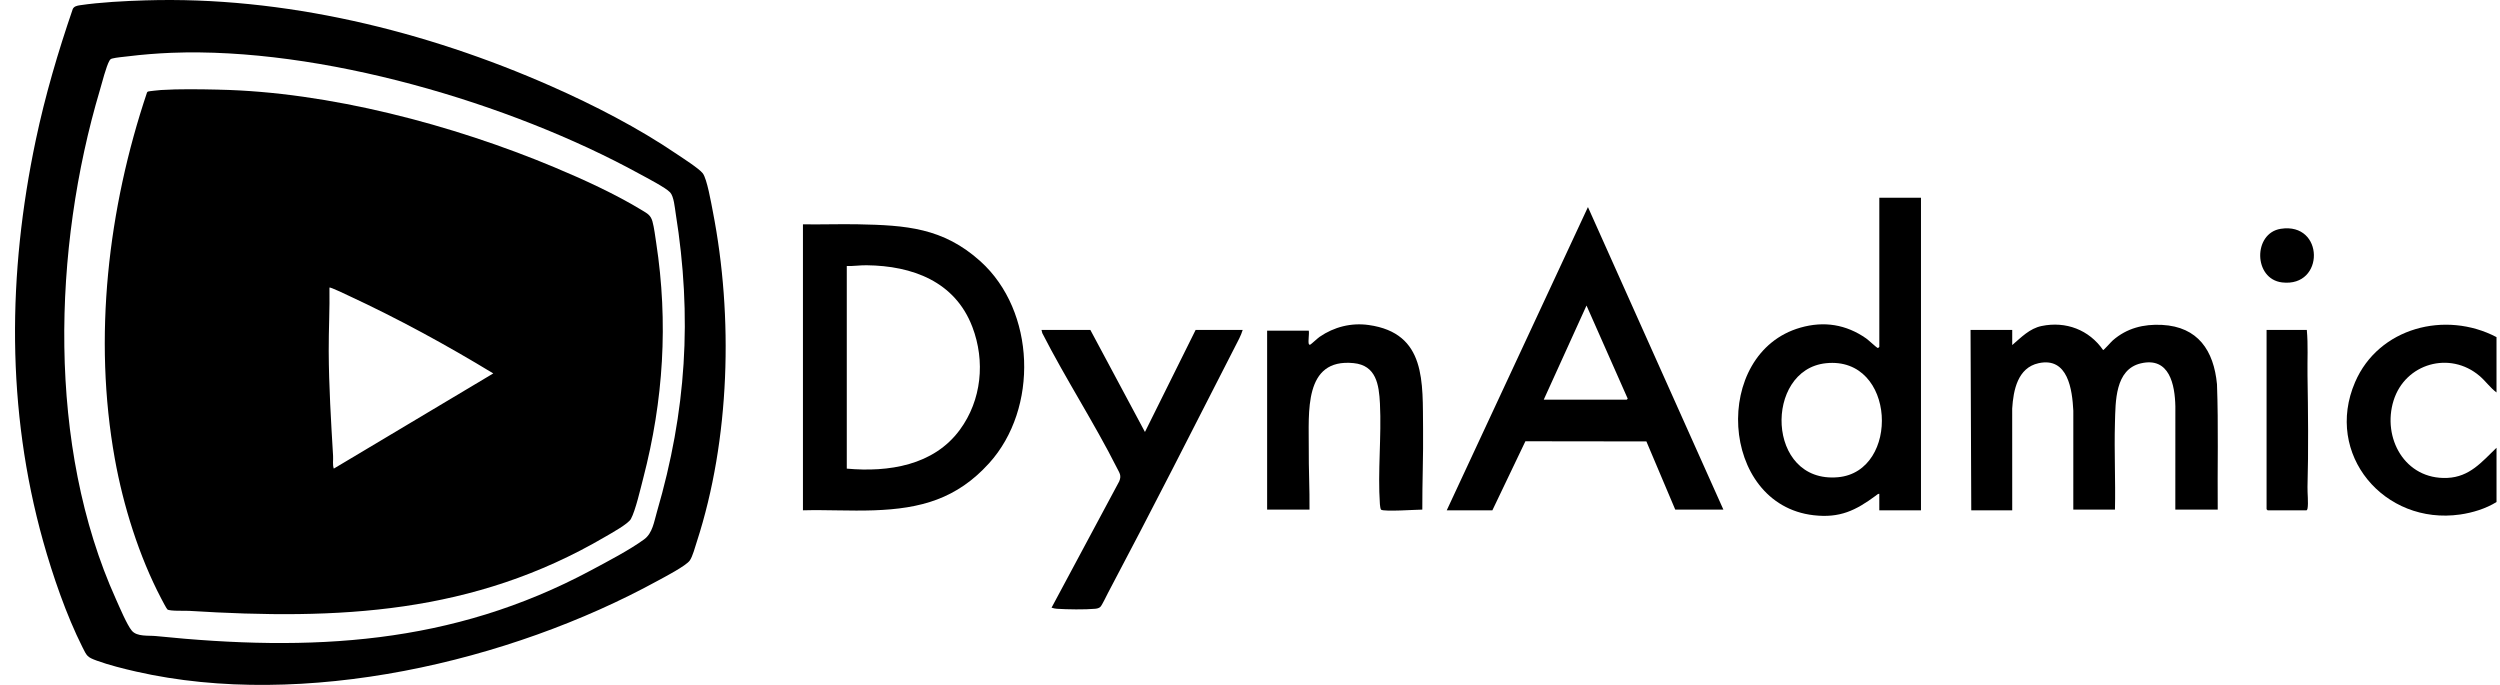 <svg width="146" height="40" viewBox="0 0 146 40" fill="none" xmlns="http://www.w3.org/2000/svg">
<g clip-path="url(#clip0_2373_6596)">
<path d="M8.49 0.021C16.577 -0.23 24.847 1.792 32.193 5.036C34.679 6.134 37.273 7.469 39.521 8.996C39.866 9.23 40.825 9.841 41.04 10.12C41.292 10.444 41.534 11.866 41.628 12.344C42.832 18.503 42.636 25.654 40.694 31.637C40.596 31.939 40.45 32.496 40.282 32.735C40.061 33.048 38.807 33.7 38.403 33.92C29.739 38.663 17.723 41.445 7.952 39.221C7.219 39.054 6.356 38.838 5.654 38.582C5.086 38.375 5.076 38.314 4.811 37.788C3.878 35.932 3.079 33.61 2.518 31.605C0.364 23.904 0.447 15.978 2.089 8.183C2.637 5.584 3.389 3.033 4.25 0.525C4.322 0.369 4.508 0.33 4.662 0.307C5.851 0.13 7.281 0.059 8.49 0.021ZM10 3.084C9.184 3.117 8.287 3.188 7.477 3.289C7.216 3.321 6.794 3.355 6.557 3.417C6.468 3.44 6.437 3.469 6.391 3.546C6.206 3.857 5.953 4.852 5.835 5.255C3.08 14.521 2.738 26.059 6.771 34.992C6.973 35.44 7.415 36.495 7.699 36.833C8.004 37.195 8.675 37.102 9.107 37.146C18.173 38.071 26.367 37.67 34.515 33.307C35.462 32.8 36.768 32.12 37.617 31.499C38.112 31.137 38.197 30.465 38.364 29.896C40.081 24.014 40.432 18.528 39.46 12.459C39.406 12.123 39.357 11.474 39.133 11.233C38.875 10.956 37.748 10.373 37.355 10.158C29.758 5.993 18.698 2.743 10 3.084Z" fill="black"/>
<path d="M46.892 29.802V13.101C47.962 13.118 49.034 13.078 50.104 13.099C52.91 13.154 55.079 13.297 57.258 15.261C60.484 18.169 60.66 23.856 57.762 27.054C55.876 29.134 53.778 29.709 51.028 29.803C49.653 29.851 48.268 29.765 46.893 29.802H46.892ZM49.452 27.368C51.887 27.588 54.527 27.185 56.057 25.098C57.33 23.363 57.547 21.089 56.785 19.091C55.773 16.437 53.283 15.521 50.608 15.491C50.219 15.486 49.84 15.549 49.452 15.535V27.368Z" fill="black"/>
<path d="M84.49 29.802L92.736 12.093L100.645 29.76H97.834L96.149 25.779L89.083 25.77L87.155 29.802H84.49ZM90.155 23.34H95.001C95.007 23.34 95.083 23.28 95.046 23.254L92.652 17.843L90.155 23.34Z" fill="black"/>
<path d="M129.515 29.76H127.039L127.041 23.736C127.016 22.47 126.699 20.826 125.025 21.22C123.509 21.577 123.549 23.46 123.513 24.701C123.465 26.384 123.552 28.076 123.514 29.76H121.081L121.082 23.988C121.019 22.759 120.774 20.837 119.056 21.21C117.829 21.477 117.579 22.791 117.512 23.862L117.514 29.802H115.122L115.08 19.269H117.514V20.15C118.04 19.704 118.526 19.183 119.233 19.038C120.648 18.746 122.004 19.261 122.823 20.444C122.862 20.453 123.293 19.96 123.388 19.878C124.208 19.162 125.184 18.918 126.265 18.974C128.364 19.084 129.284 20.473 129.472 22.438C129.562 24.875 129.493 27.321 129.515 29.76Z" fill="black"/>
<path d="M112.185 11.548V29.802H109.751V28.836C109.673 28.833 109.605 28.901 109.546 28.946C108.371 29.814 107.447 30.266 105.918 30.09C100.404 29.457 99.951 20.615 105.146 19.133C106.525 18.739 107.816 18.947 108.985 19.764C109.107 19.849 109.605 20.309 109.648 20.319C109.691 20.329 109.752 20.272 109.752 20.256V11.549H112.186L112.185 11.548ZM106.637 21.212C103.012 21.586 103.131 28.245 107.337 27.87C110.983 27.546 110.737 20.788 106.637 21.212Z" fill="black"/>
<path d="M63.677 19.269L66.865 25.228L69.824 19.269H72.573C72.472 19.606 72.293 19.922 72.133 20.235C69.679 25.038 67.231 29.863 64.706 34.628C64.615 34.799 64.366 35.332 64.266 35.436C64.187 35.519 64.062 35.542 63.952 35.553C63.362 35.607 62.323 35.593 61.724 35.553C61.621 35.546 61.508 35.523 61.411 35.488L65.363 28.111C65.504 27.769 65.387 27.638 65.237 27.341C63.897 24.683 62.226 22.114 60.87 19.454L60.824 19.27H63.677V19.269Z" fill="black"/>
<path d="M76.433 20.087C76.439 20.109 76.475 20.148 76.517 20.129C76.569 20.108 76.95 19.751 77.066 19.671C77.907 19.092 78.913 18.837 79.932 18.981C83.319 19.455 83.074 22.346 83.107 25.037C83.126 26.613 83.057 28.185 83.063 29.761C82.71 29.761 80.834 29.894 80.655 29.765C80.617 29.738 80.59 29.51 80.586 29.448C80.453 27.545 80.686 25.489 80.589 23.569C80.533 22.461 80.37 21.337 79.051 21.206C76.108 20.912 76.447 24.117 76.432 26.171C76.422 27.369 76.488 28.564 76.475 29.761H74V19.312H76.433C76.468 19.529 76.385 19.895 76.433 20.088V20.087Z" fill="black"/>
<path d="M145.796 19.689V22.92C145.429 22.645 145.159 22.255 144.809 21.956C143.076 20.477 140.463 21.221 139.785 23.391C139.108 25.561 140.435 28.02 142.923 27.91C144.229 27.852 144.932 26.982 145.797 26.15V29.318C145.169 29.707 144.403 29.942 143.673 30.047C139.241 30.683 135.72 26.531 137.537 22.317C138.91 19.13 142.816 18.124 145.797 19.688L145.796 19.689Z" fill="black"/>
<path d="M134.718 19.269C134.799 20.139 134.745 21.018 134.758 21.893C134.792 24.074 134.818 26.254 134.758 28.436C134.749 28.793 134.818 29.381 134.76 29.697C134.754 29.732 134.727 29.802 134.697 29.802H132.431C132.427 29.802 132.368 29.743 132.368 29.739V19.269H134.718Z" fill="black"/>
<path d="M133.197 13.362C135.748 12.965 135.778 16.789 133.276 16.494C131.594 16.297 131.572 13.615 133.197 13.362Z" fill="black"/>
<path d="M12.757 5.236C19.193 5.364 26.46 7.293 32.372 9.767C34.082 10.482 35.941 11.333 37.521 12.296C37.814 12.475 38.003 12.571 38.103 12.931C38.203 13.291 38.265 13.814 38.322 14.181C39.034 18.837 38.747 23.376 37.566 27.922C37.41 28.52 37.115 29.813 36.845 30.307C36.684 30.601 35.675 31.154 35.333 31.354C27.634 35.863 19.778 36.217 11.038 35.674C10.81 35.66 9.908 35.699 9.777 35.591C9.724 35.548 9.469 35.057 9.413 34.949C8.118 32.481 7.198 29.533 6.705 26.788C5.432 19.711 6.309 12.178 8.585 5.403C8.599 5.373 8.62 5.355 8.651 5.344C8.709 5.324 9.307 5.263 9.404 5.257C10.476 5.189 11.669 5.212 12.757 5.234V5.236ZM19.492 27.368L28.807 21.808C26.075 20.149 23.249 18.608 20.346 17.261C20.22 17.203 19.282 16.751 19.24 16.793C19.261 18.036 19.192 19.267 19.197 20.509C19.206 22.556 19.331 24.588 19.452 26.632C19.467 26.877 19.412 27.131 19.493 27.368H19.492Z" fill="black"/>
</g>
<defs>
<clipPath id="clip0_2373_6596">
<rect width="144.919" height="40" fill="white" transform="translate(0.877)"/>
</clipPath>
</defs>
</svg>
